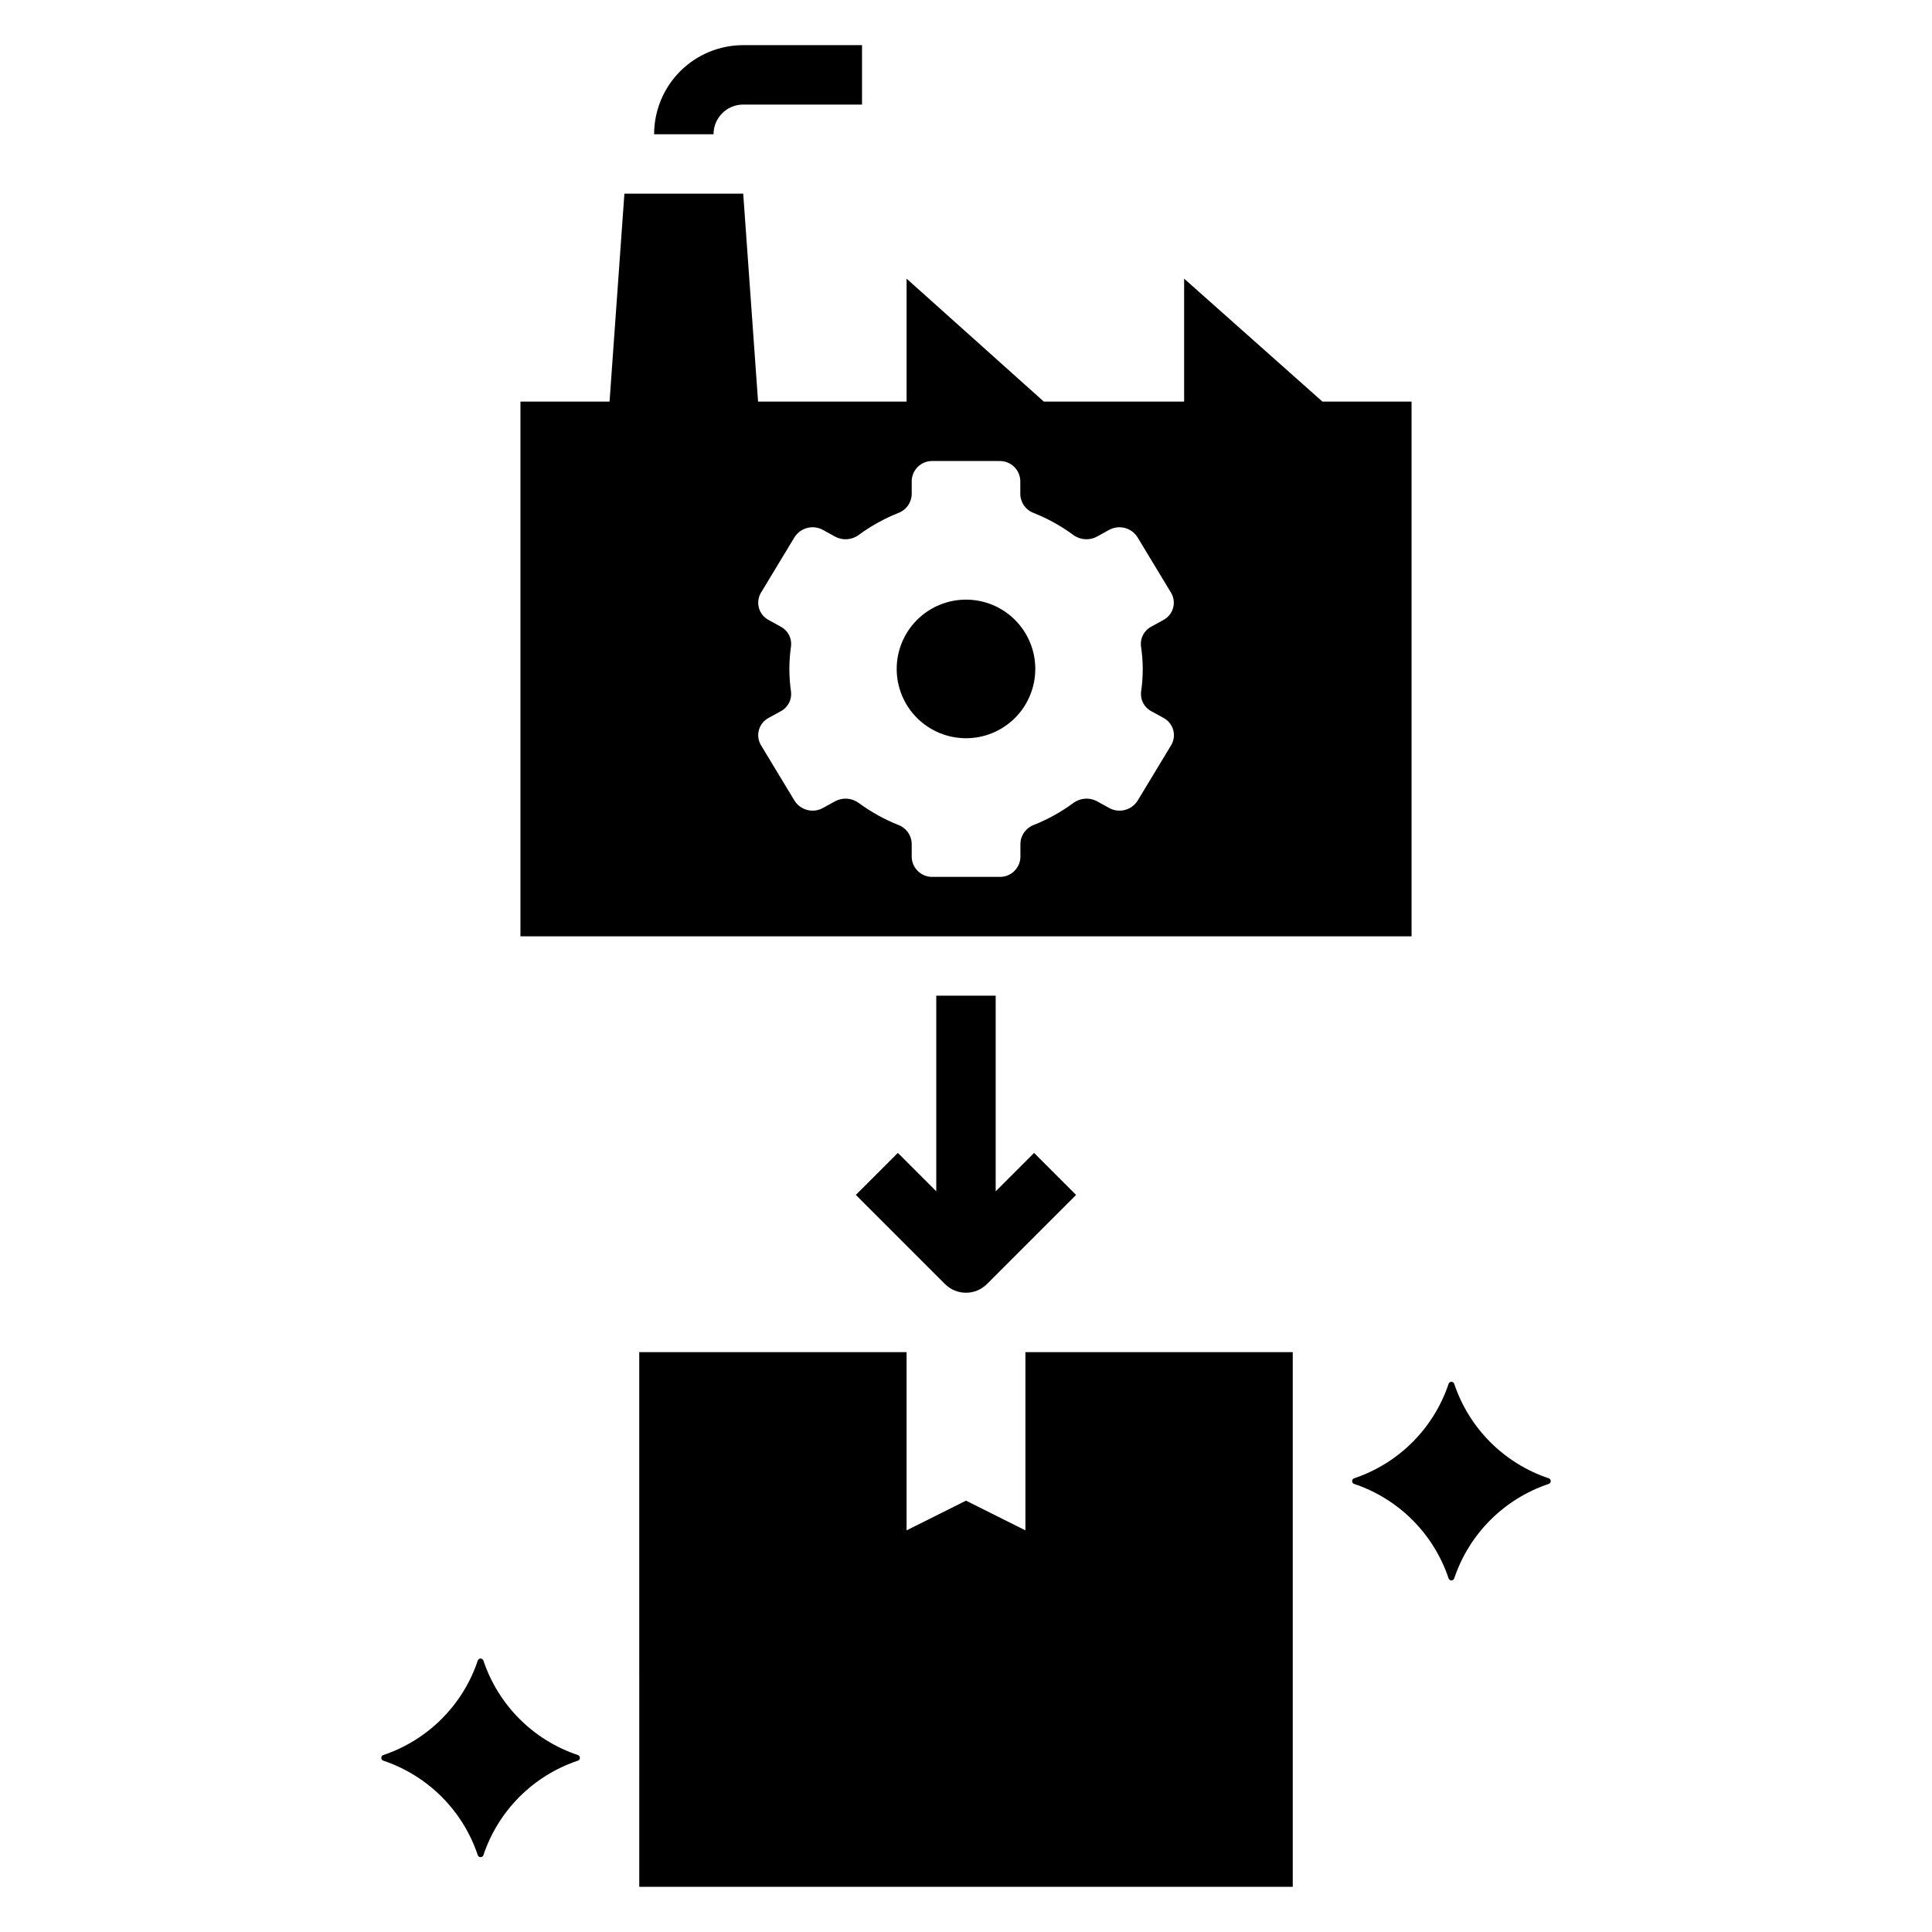 <?xml version="1.0" encoding="UTF-8"?>
<!-- Uploaded to: ICON Repo, www.iconrepo.com, Generator: ICON Repo Mixer Tools -->
<svg fill="#000000" width="800px" height="800px" version="1.1" viewBox="144 144 512 512" xmlns="http://www.w3.org/2000/svg">
 <g>
  <path d="m340.96 171.71h31.488v-15.746h-31.488c-6.262 0-12.27 2.488-16.699 6.918-4.426 4.43-6.914 10.438-6.914 16.699h15.742c0-4.348 3.523-7.871 7.871-7.871z"/>
  <path d="m400 302.91c-4.871 0-9.543 1.934-12.988 5.379-3.445 3.441-5.379 8.113-5.379 12.984s1.934 9.543 5.379 12.988c3.445 3.441 8.117 5.379 12.988 5.379s9.539-1.938 12.984-5.379c3.445-3.445 5.379-8.117 5.379-12.988 0.004-4.871-1.93-9.543-5.375-12.988-3.445-3.445-8.117-5.379-12.988-5.375z"/>
  <path d="m518.08 250.43h-23.617l-36.656-32.582v32.582h-37.18l-36.371-32.582v32.582h-39.359l-3.938-55.105h-31.488l-3.934 55.105h-23.617v141.7h236.16zm-71.242 70.848c0.004 2.027-0.145 4.051-0.441 6.055-0.246 2.117 0.84 4.172 2.734 5.156l3.203 1.762c1.258 0.664 2.188 1.812 2.574 3.18 0.383 1.371 0.188 2.836-0.543 4.055l-8.879 14.688v0.004c-1.605 2.551-4.926 3.402-7.559 1.938l-3.242-1.785v-0.004c-2.023-1.07-4.481-0.867-6.297 0.52-3.199 2.344-6.68 4.273-10.359 5.746-2.106 0.754-3.539 2.719-3.606 4.953v3.551c-0.07 2.977-2.531 5.34-5.512 5.289h-17.793c-2.977 0.051-5.441-2.312-5.508-5.289v-3.551c-0.07-2.234-1.5-4.199-3.606-4.953-3.68-1.473-7.16-3.402-10.359-5.746-1.82-1.387-4.277-1.59-6.297-0.52l-3.242 1.785-0.004 0.004c-2.633 1.465-5.953 0.613-7.555-1.938l-8.879-14.688-0.004-0.004c-0.727-1.219-0.926-2.684-0.539-4.055 0.383-1.367 1.312-2.516 2.57-3.18l3.203-1.762h0.004c1.891-0.984 2.977-3.039 2.731-5.156-0.59-4.016-0.59-8.098 0-12.113 0.242-2.117-0.844-4.164-2.731-5.148l-3.203-1.762-0.004-0.004c-1.258-0.66-2.188-1.812-2.57-3.18-0.387-1.367-0.188-2.836 0.539-4.055l8.879-14.688h0.004c1.602-2.555 4.922-3.406 7.555-1.938l3.242 1.785h0.004c2.019 1.07 4.477 0.867 6.297-0.52 3.199-2.34 6.68-4.273 10.359-5.746 2.106-0.75 3.535-2.715 3.606-4.949v-3.551c0.066-2.981 2.531-5.344 5.508-5.289h17.762c2.981-0.055 5.441 2.309 5.508 5.289v3.551c0.07 2.234 1.504 4.199 3.606 4.949 3.684 1.473 7.164 3.406 10.363 5.746 1.816 1.387 4.273 1.59 6.297 0.52l3.242-1.785c2.633-1.469 5.953-0.617 7.559 1.938l8.879 14.688c0.73 1.219 0.926 2.688 0.543 4.055-0.387 1.367-1.316 2.519-2.574 3.18l-3.203 1.762v0.004c-1.891 0.984-2.977 3.031-2.734 5.148 0.305 2.004 0.465 4.031 0.473 6.059z"/>
  <path d="m313.41 644.03h173.18v-141.7h-70.848v47.23l-15.742-7.871-15.746 7.871v-47.23h-70.848z"/>
  <path d="m392.12 407.87v51.844l-10.18-10.18-11.133 11.133 23.617 23.617h0.004c3.074 3.07 8.055 3.07 11.129 0l23.617-23.617-11.133-11.133-10.176 10.18v-51.844z"/>
  <path d="m527.91 562.34c0.121 0.293 0.41 0.488 0.73 0.488 0.316 0 0.605-0.195 0.727-0.488 3.953-11.852 13.254-21.148 25.105-25.105 0.293-0.121 0.488-0.406 0.488-0.727 0-0.32-0.195-0.605-0.488-0.73-11.852-3.949-21.152-13.25-25.105-25.102-0.121-0.297-0.41-0.488-0.727-0.488-0.32 0-0.609 0.191-0.73 0.488-3.949 11.852-13.25 21.152-25.102 25.102-0.297 0.125-0.488 0.41-0.488 0.73 0 0.32 0.191 0.605 0.488 0.727 11.852 3.953 21.152 13.254 25.102 25.105z"/>
  <path d="m272.09 584.02c-0.121-0.297-0.41-0.488-0.727-0.488-0.32 0-0.609 0.191-0.73 0.488-3.953 11.848-13.254 21.148-25.102 25.102-0.297 0.121-0.488 0.41-0.488 0.73 0 0.32 0.191 0.605 0.488 0.727 11.852 3.953 21.152 13.254 25.102 25.105 0.121 0.293 0.41 0.488 0.73 0.488 0.316 0 0.605-0.195 0.727-0.488 3.949-11.855 13.25-21.156 25.105-25.105 0.293-0.121 0.488-0.406 0.488-0.727 0-0.32-0.195-0.609-0.488-0.73-11.852-3.949-21.152-13.25-25.105-25.102z"/>
 </g>
</svg>